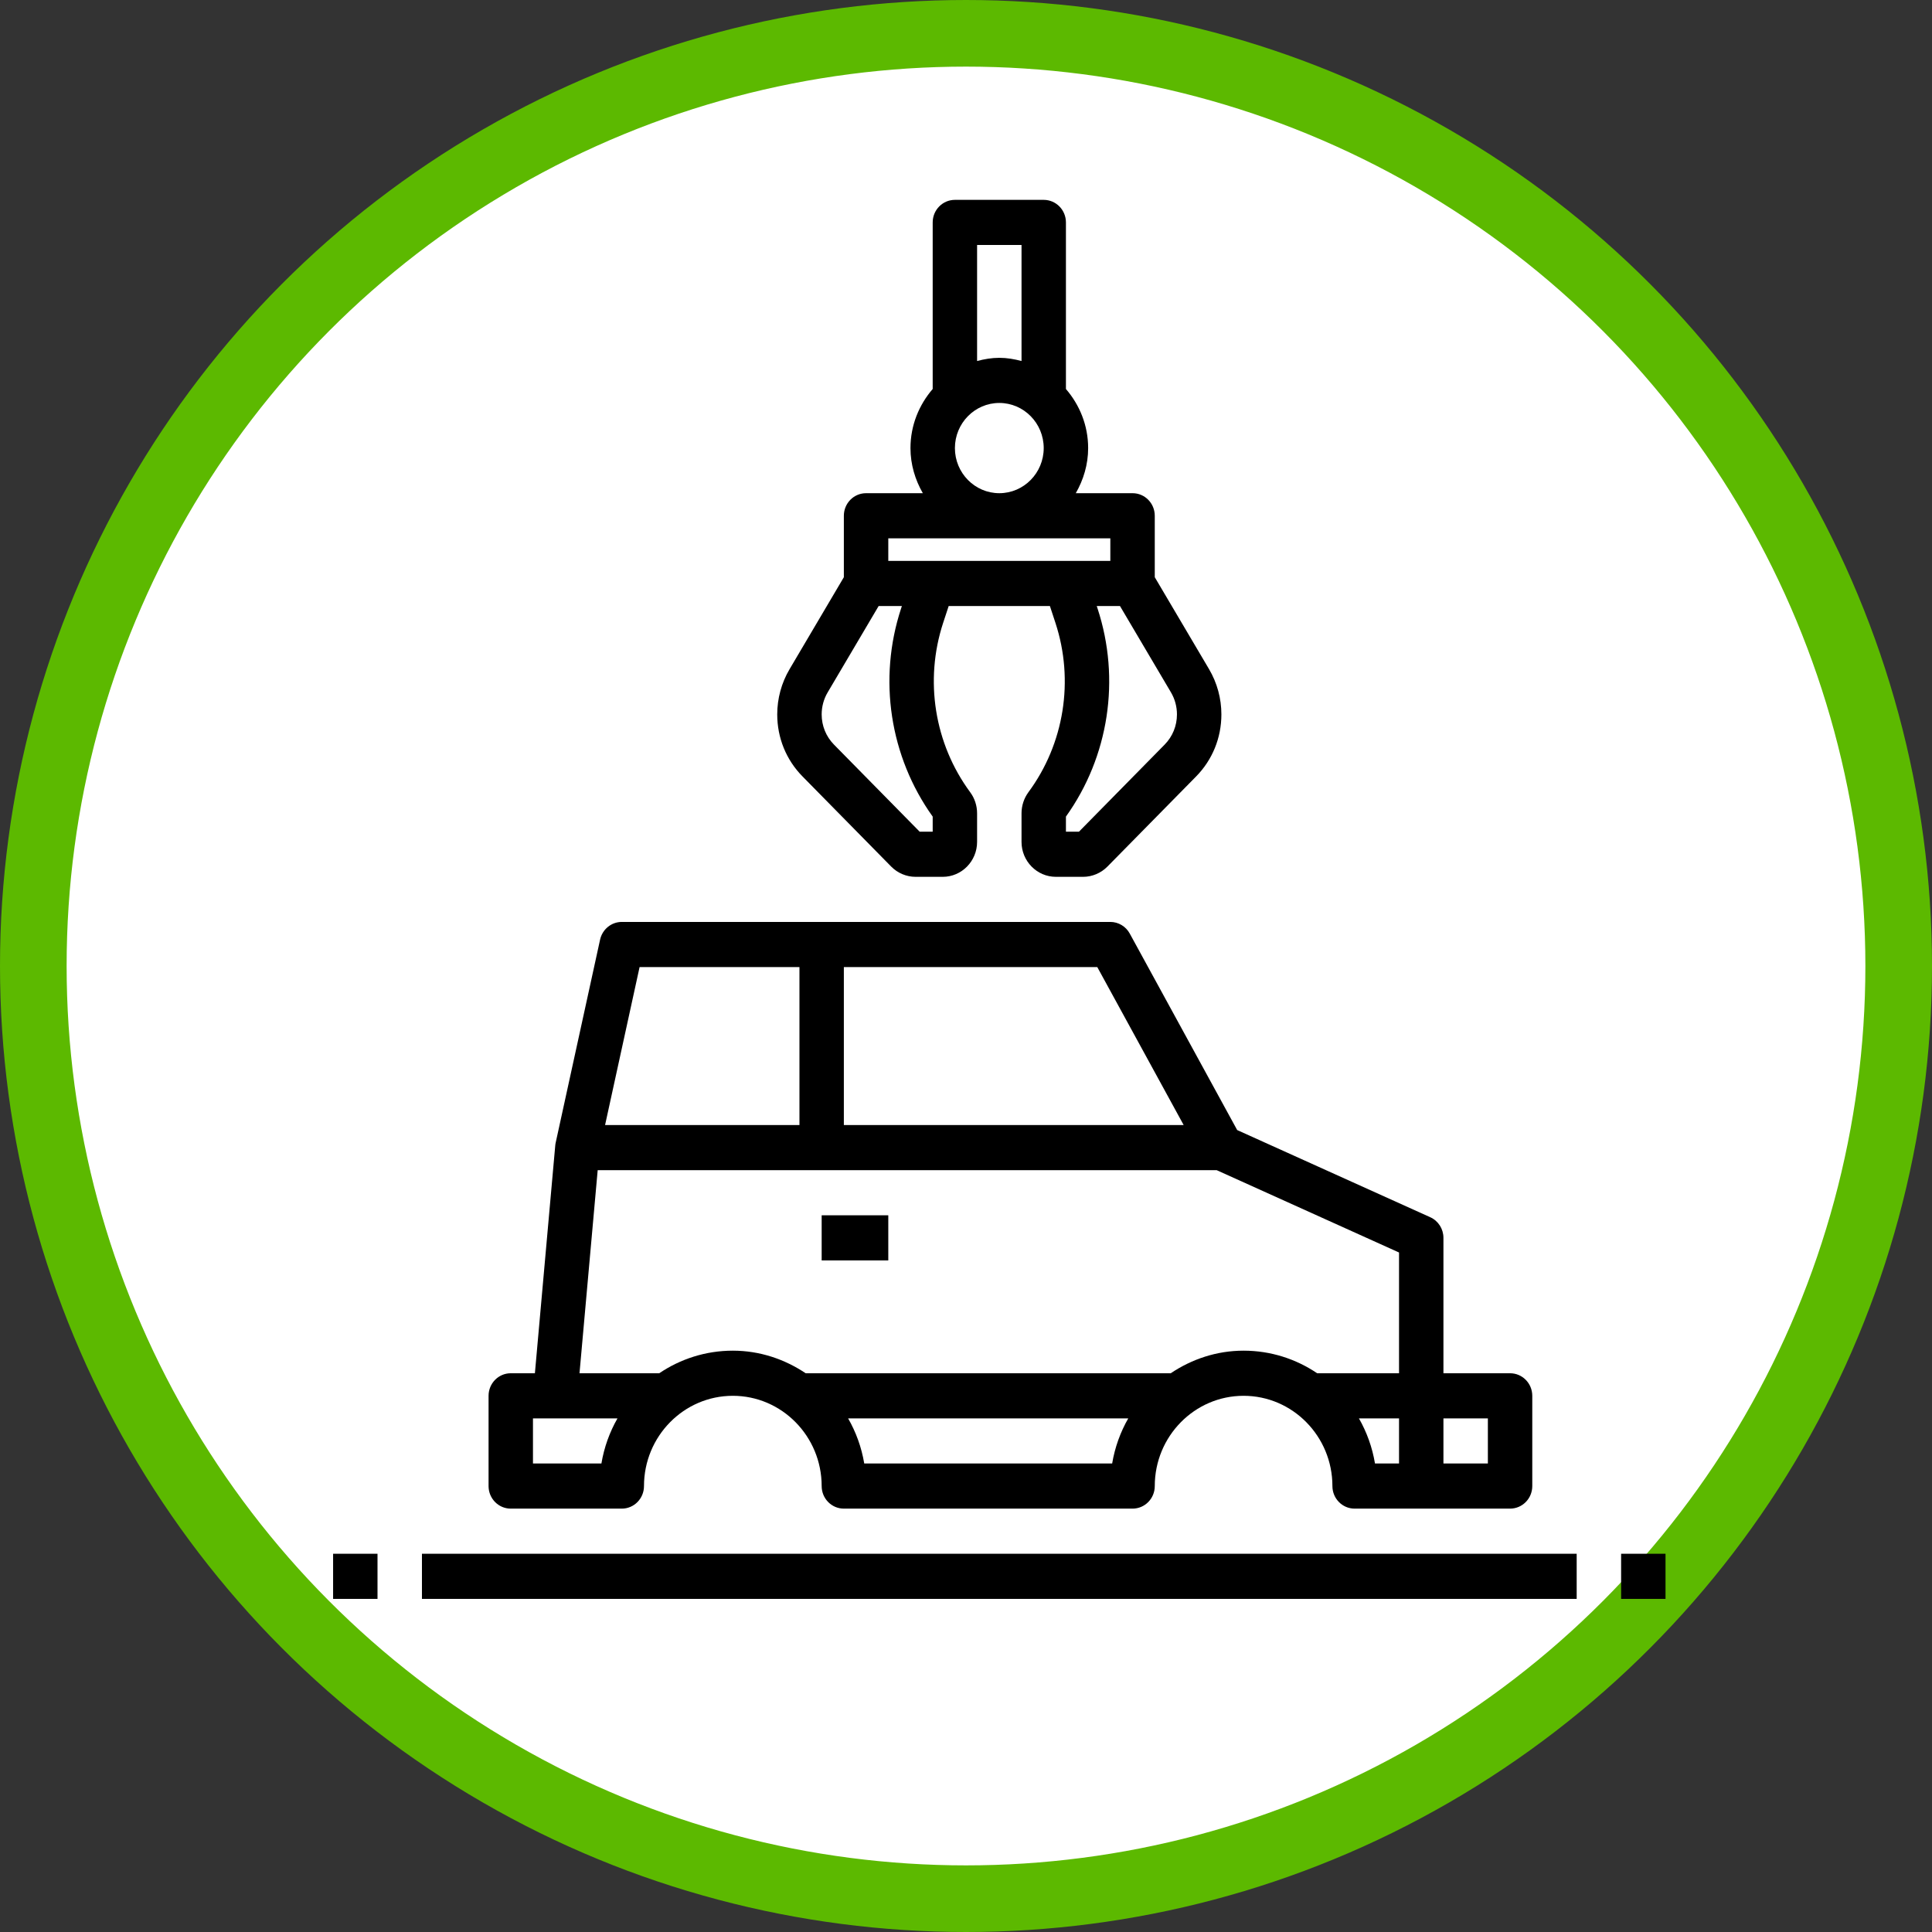 <svg width="58" height="58" viewBox="0 0 58 58" fill="none" xmlns="http://www.w3.org/2000/svg">
<rect x="0" y="0" width="58" height="58" fill="#333333" stroke="none"/>
<circle cx="29" cy="29" r="28" fill="white" stroke="#5CB900" stroke-width="2"/>
<path d="M42.937 36.542L37.141 33.925L33.916 28.026C33.799 27.811 33.575 27.677 33.333 27.677H18.667C18.354 27.677 18.084 27.898 18.015 28.208L16.682 34.305C16.676 34.333 16.671 34.361 16.669 34.39L16.058 41.226H15.333C14.965 41.226 14.667 41.529 14.667 41.903V44.613C14.667 44.987 14.965 45.29 15.333 45.29H18.667C19.035 45.29 19.333 44.987 19.333 44.613C19.333 43.118 20.529 41.903 22 41.903C23.471 41.903 24.667 43.118 24.667 44.613C24.667 44.987 24.965 45.29 25.333 45.29H34C34.369 45.29 34.667 44.987 34.667 44.613C34.667 43.118 35.863 41.903 37.333 41.903C38.804 41.903 40 43.118 40 44.613C40 44.987 40.298 45.29 40.667 45.29H45.333C45.702 45.29 46 44.987 46 44.613V41.903C46 41.529 45.702 41.226 45.333 41.226H43.333V37.161C43.333 36.893 43.179 36.651 42.937 36.542ZM35.534 33.774H25.333V29.032H32.941L35.534 33.774ZM19.201 29.032H24V33.774H18.165L19.201 29.032ZM18.055 43.935H16V42.581H18.537C18.302 42.992 18.136 43.449 18.055 43.935ZM25.945 43.935C25.864 43.449 25.697 42.992 25.461 42.581H33.871C33.636 42.992 33.469 43.449 33.388 43.935H25.945ZM39.542 41.226C38.909 40.798 38.149 40.548 37.333 40.548C36.523 40.548 35.776 40.804 35.146 41.226H24.187C23.557 40.804 22.809 40.548 22 40.548C21.184 40.548 20.425 40.798 19.791 41.226H17.397L17.943 35.129H36.525L42 37.601V41.226H39.542ZM40.796 42.581H42V43.935H41.278C41.197 43.449 41.031 42.992 40.796 42.581ZM44.667 42.581V43.935H43.333V42.581H44.667Z" fill="black"/>
<path d="M10 46.645H11.333V48H10V46.645Z" fill="black"/>
<path d="M12.667 46.645H47.333V48H12.667V46.645Z" fill="black"/>
<path d="M48.667 46.645H50V48H48.667V46.645Z" fill="black"/>
<path d="M24.667 36.484H26.667V37.839H24.667V36.484Z" fill="black"/>
<path d="M23.333 21.447C23.333 22.151 23.603 22.814 24.094 23.311L26.755 26.016C26.947 26.211 27.213 26.323 27.485 26.323H28.302C28.871 26.323 29.333 25.852 29.333 25.274V24.414C29.333 24.188 29.26 23.965 29.127 23.785C28.051 22.328 27.748 20.426 28.314 18.698L28.48 18.194H31.519L31.685 18.699C32.252 20.427 31.949 22.328 30.873 23.784C30.74 23.965 30.667 24.189 30.667 24.414V25.275C30.667 25.852 31.129 26.323 31.699 26.323H32.516C32.787 26.323 33.053 26.211 33.245 26.016L35.907 23.311C36.397 22.813 36.667 22.151 36.667 21.447C36.667 20.969 36.539 20.5 36.297 20.089L34.667 17.328V15.484C34.667 15.109 34.369 14.806 34 14.806H32.296C32.525 14.406 32.667 13.947 32.667 13.452C32.667 12.77 32.41 12.154 32 11.678V6.677C32 6.303 31.702 6 31.333 6H28.667C28.298 6 28 6.303 28 6.677V11.678C27.59 12.154 27.333 12.77 27.333 13.452C27.333 13.947 27.475 14.406 27.704 14.806H26C25.631 14.806 25.333 15.109 25.333 15.484V17.328L23.703 20.09C23.461 20.5 23.333 20.969 23.333 21.447ZM35.333 21.447C35.333 21.789 35.202 22.111 34.963 22.354L32.391 24.968H32V24.515C33.289 22.714 33.645 20.387 32.95 18.27L32.925 18.194H33.623L35.153 20.785C35.271 20.985 35.333 21.214 35.333 21.447ZM30.667 7.355V10.838C30.452 10.781 30.231 10.742 30 10.742C29.769 10.742 29.548 10.781 29.333 10.838V7.355H30.667ZM28.667 13.452C28.667 12.704 29.265 12.097 30 12.097C30.735 12.097 31.333 12.704 31.333 13.452C31.333 14.199 30.735 14.806 30 14.806C29.265 14.806 28.667 14.199 28.667 13.452ZM26.667 16.161H33.333V16.839H26.667V16.161ZM24.847 20.786L26.377 18.194H27.075L27.05 18.27C26.355 20.387 26.711 22.713 28 24.515V24.968H27.609L25.037 22.354C24.798 22.111 24.667 21.789 24.667 21.447C24.667 21.214 24.729 20.985 24.847 20.786Z" fill="black"/>
</svg>
